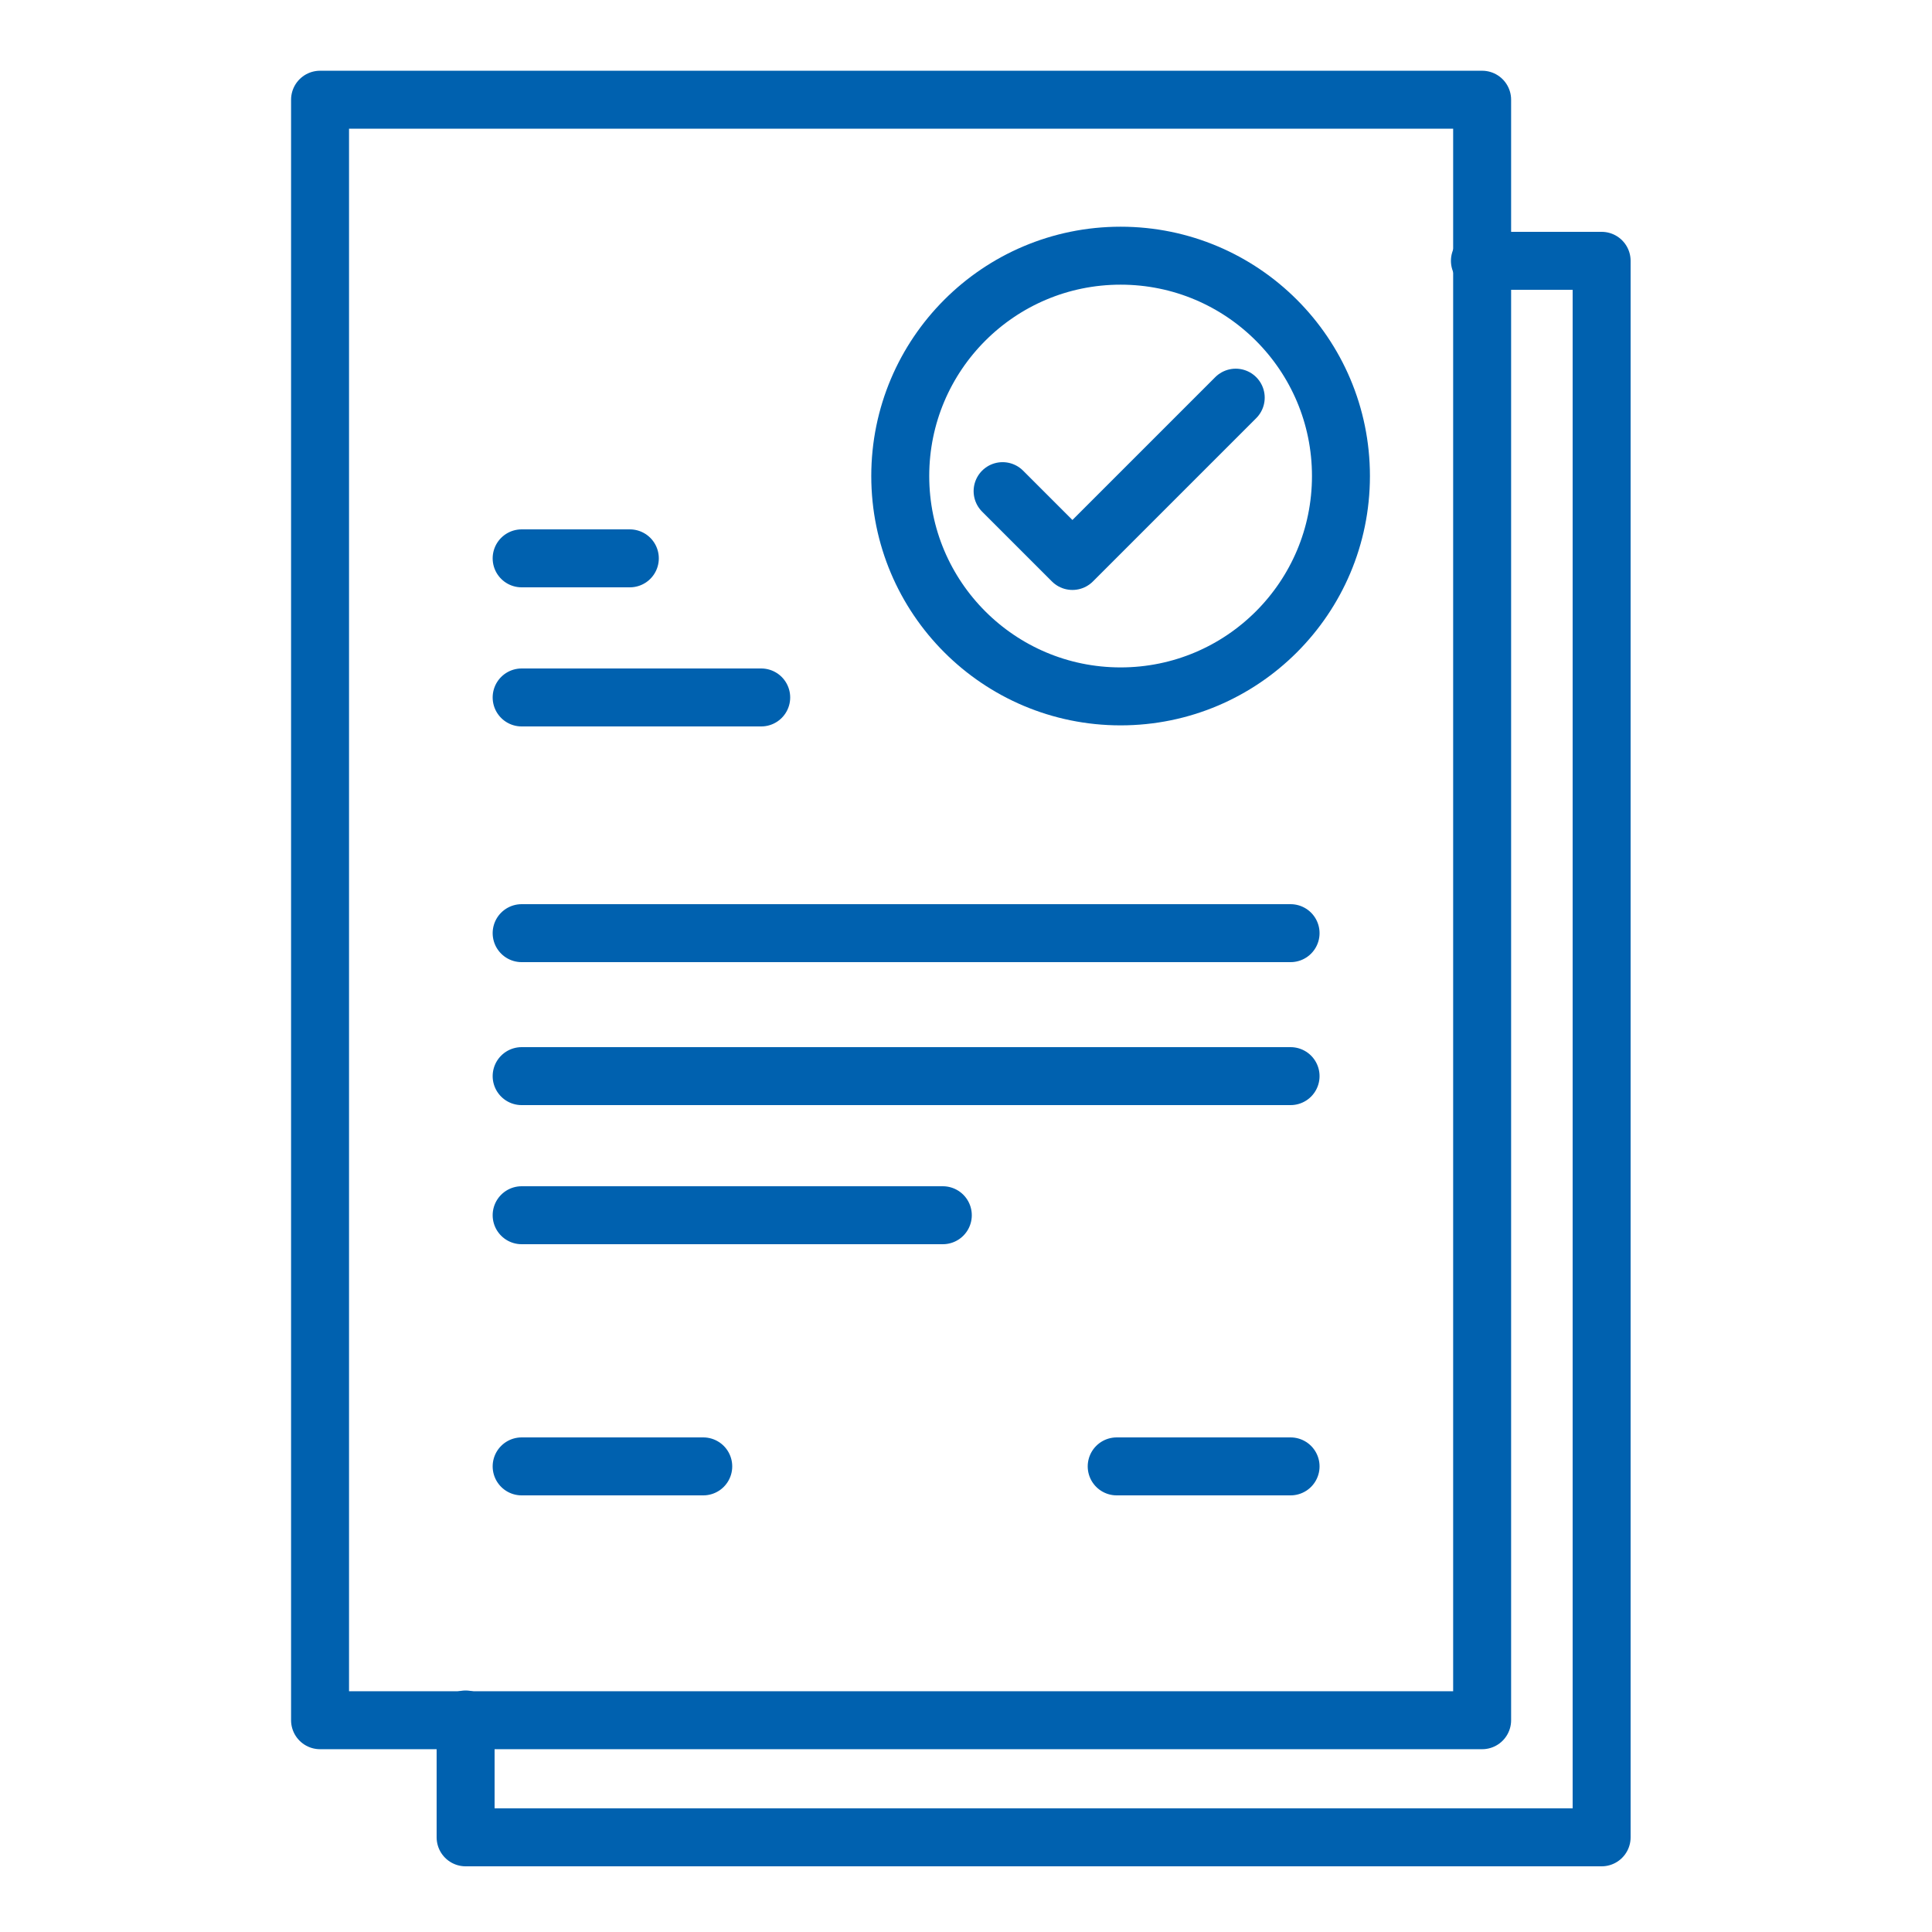 <svg xmlns="http://www.w3.org/2000/svg" enable-background="new 0 0 500 500" viewBox="0 0 500 500" id="customs">
  <rect width="300.746" height="419.384" x="82.829" y="25.807" fill="none" stroke="#0061af" stroke-linecap="round" stroke-linejoin="round" stroke-miterlimit="10" stroke-width="15"></rect>
  <circle cx="290.011" cy="123.198" r="57.026" fill="none" stroke="#0061af" stroke-linecap="round" stroke-linejoin="round" stroke-miterlimit="10" stroke-width="15"></circle>
  <polyline fill="none" stroke="#0061af" stroke-linecap="round" stroke-linejoin="round" stroke-miterlimit="10" stroke-width="15" points="259.472 127.107 277.542 145.177 319.805 102.914"></polyline>
  <line x1="135" x2="163" y1="144.5" y2="144.5" fill="none" stroke="#0061af" stroke-linecap="round" stroke-linejoin="round" stroke-miterlimit="10" stroke-width="15"></line>
  <line x1="135" x2="197" y1="180.5" y2="180.5" fill="none" stroke="#0061af" stroke-linecap="round" stroke-linejoin="round" stroke-miterlimit="10" stroke-width="15"></line>
  <line x1="135" x2="334" y1="241.5" y2="241.5" fill="none" stroke="#0061af" stroke-linecap="round" stroke-linejoin="round" stroke-miterlimit="10" stroke-width="15"></line>
  <line x1="135" x2="334" y1="278.5" y2="278.5" fill="none" stroke="#0061af" stroke-linecap="round" stroke-linejoin="round" stroke-miterlimit="10" stroke-width="15"></line>
  <line x1="135" x2="244" y1="314.5" y2="314.5" fill="none" stroke="#0061af" stroke-linecap="round" stroke-linejoin="round" stroke-miterlimit="10" stroke-width="15"></line>
  <line x1="135" x2="182" y1="379.5" y2="379.5" fill="none" stroke="#0061af" stroke-linecap="round" stroke-linejoin="round" stroke-miterlimit="10" stroke-width="15"></line>
  <line x1="289" x2="334" y1="379.5" y2="379.5" fill="none" stroke="#0061af" stroke-linecap="round" stroke-linejoin="round" stroke-miterlimit="10" stroke-width="15"></line>
  <polyline fill="none" stroke="#0061af" stroke-linecap="round" stroke-linejoin="round" stroke-miterlimit="10" stroke-width="15" points="120.5 445 120.5 475.5 414.5 475.5 414.5 67.5 383 67.5"></polyline>
</svg>

